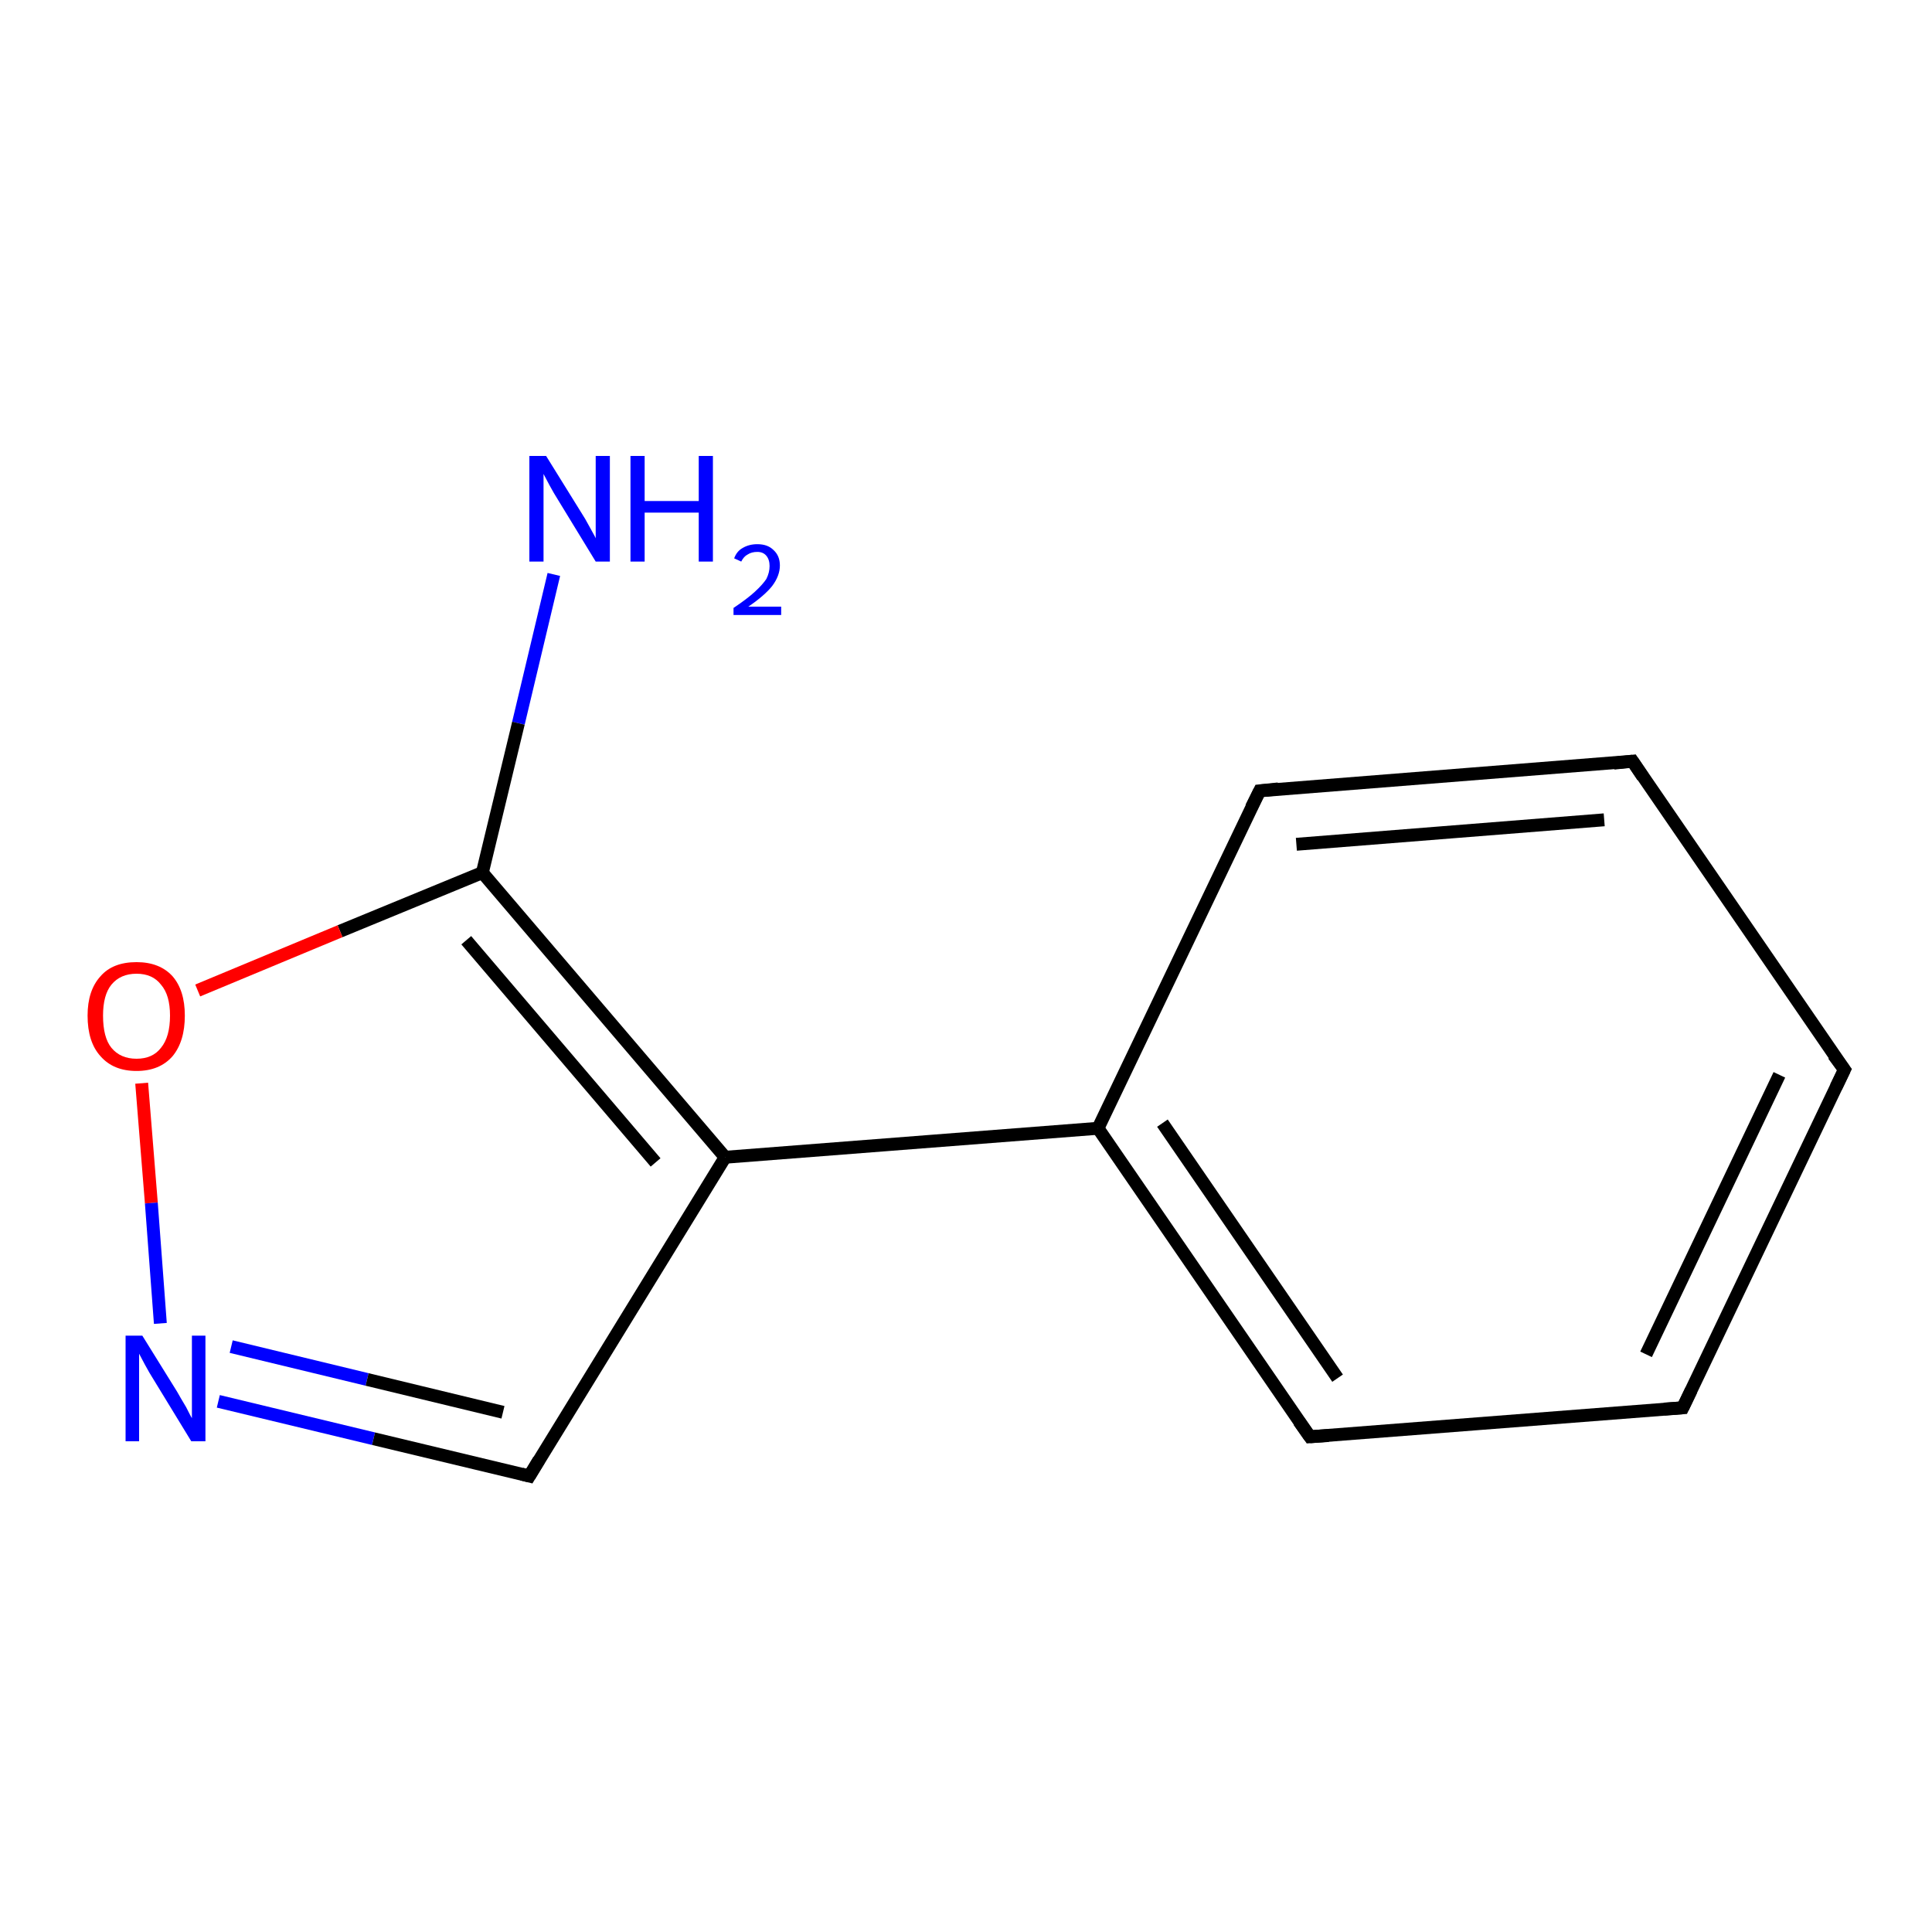 <?xml version='1.0' encoding='iso-8859-1'?>
<svg version='1.1' baseProfile='full'
              xmlns='http://www.w3.org/2000/svg'
                      xmlns:rdkit='http://www.rdkit.org/xml'
                      xmlns:xlink='http://www.w3.org/1999/xlink'
                  xml:space='preserve'
width='300px' height='300px' viewBox='0 0 300 300'>
<!-- END OF HEADER -->
<rect style='opacity:1.0;fill:#FFFFFF;stroke:none' width='300.0' height='300.0' x='0.0' y='0.0'> </rect>
<path class='bond-0 atom-0 atom-1' d='M 86.0,89.2 L 80.5,112.3' style='fill:none;fill-rule:evenodd;stroke:#0000FF;stroke-width:2.0px;stroke-linecap:butt;stroke-linejoin:miter;stroke-opacity:1' />
<path class='bond-0 atom-0 atom-1' d='M 80.5,112.3 L 74.9,135.5' style='fill:none;fill-rule:evenodd;stroke:#000000;stroke-width:2.0px;stroke-linecap:butt;stroke-linejoin:miter;stroke-opacity:1' />
<path class='bond-1 atom-1 atom-2' d='M 74.9,135.5 L 52.8,144.6' style='fill:none;fill-rule:evenodd;stroke:#000000;stroke-width:2.0px;stroke-linecap:butt;stroke-linejoin:miter;stroke-opacity:1' />
<path class='bond-1 atom-1 atom-2' d='M 52.8,144.6 L 30.7,153.8' style='fill:none;fill-rule:evenodd;stroke:#FF0000;stroke-width:2.0px;stroke-linecap:butt;stroke-linejoin:miter;stroke-opacity:1' />
<path class='bond-2 atom-2 atom-3' d='M 22.0,168.2 L 23.5,186.8' style='fill:none;fill-rule:evenodd;stroke:#FF0000;stroke-width:2.0px;stroke-linecap:butt;stroke-linejoin:miter;stroke-opacity:1' />
<path class='bond-2 atom-2 atom-3' d='M 23.5,186.8 L 24.9,205.5' style='fill:none;fill-rule:evenodd;stroke:#0000FF;stroke-width:2.0px;stroke-linecap:butt;stroke-linejoin:miter;stroke-opacity:1' />
<path class='bond-3 atom-3 atom-4' d='M 33.9,217.6 L 58.0,223.4' style='fill:none;fill-rule:evenodd;stroke:#0000FF;stroke-width:2.0px;stroke-linecap:butt;stroke-linejoin:miter;stroke-opacity:1' />
<path class='bond-3 atom-3 atom-4' d='M 58.0,223.4 L 82.2,229.2' style='fill:none;fill-rule:evenodd;stroke:#000000;stroke-width:2.0px;stroke-linecap:butt;stroke-linejoin:miter;stroke-opacity:1' />
<path class='bond-3 atom-3 atom-4' d='M 35.9,209.1 L 57.0,214.2' style='fill:none;fill-rule:evenodd;stroke:#0000FF;stroke-width:2.0px;stroke-linecap:butt;stroke-linejoin:miter;stroke-opacity:1' />
<path class='bond-3 atom-3 atom-4' d='M 57.0,214.2 L 78.1,219.3' style='fill:none;fill-rule:evenodd;stroke:#000000;stroke-width:2.0px;stroke-linecap:butt;stroke-linejoin:miter;stroke-opacity:1' />
<path class='bond-4 atom-4 atom-5' d='M 82.2,229.2 L 112.6,179.7' style='fill:none;fill-rule:evenodd;stroke:#000000;stroke-width:2.0px;stroke-linecap:butt;stroke-linejoin:miter;stroke-opacity:1' />
<path class='bond-5 atom-5 atom-6' d='M 112.6,179.7 L 170.5,175.2' style='fill:none;fill-rule:evenodd;stroke:#000000;stroke-width:2.0px;stroke-linecap:butt;stroke-linejoin:miter;stroke-opacity:1' />
<path class='bond-6 atom-6 atom-7' d='M 170.5,175.2 L 203.4,223.1' style='fill:none;fill-rule:evenodd;stroke:#000000;stroke-width:2.0px;stroke-linecap:butt;stroke-linejoin:miter;stroke-opacity:1' />
<path class='bond-6 atom-6 atom-7' d='M 180.5,174.4 L 207.7,214.0' style='fill:none;fill-rule:evenodd;stroke:#000000;stroke-width:2.0px;stroke-linecap:butt;stroke-linejoin:miter;stroke-opacity:1' />
<path class='bond-7 atom-7 atom-8' d='M 203.4,223.1 L 261.3,218.6' style='fill:none;fill-rule:evenodd;stroke:#000000;stroke-width:2.0px;stroke-linecap:butt;stroke-linejoin:miter;stroke-opacity:1' />
<path class='bond-8 atom-8 atom-9' d='M 261.3,218.6 L 286.4,166.1' style='fill:none;fill-rule:evenodd;stroke:#000000;stroke-width:2.0px;stroke-linecap:butt;stroke-linejoin:miter;stroke-opacity:1' />
<path class='bond-8 atom-8 atom-9' d='M 255.6,210.3 L 276.3,166.9' style='fill:none;fill-rule:evenodd;stroke:#000000;stroke-width:2.0px;stroke-linecap:butt;stroke-linejoin:miter;stroke-opacity:1' />
<path class='bond-9 atom-9 atom-10' d='M 286.4,166.1 L 253.5,118.2' style='fill:none;fill-rule:evenodd;stroke:#000000;stroke-width:2.0px;stroke-linecap:butt;stroke-linejoin:miter;stroke-opacity:1' />
<path class='bond-10 atom-10 atom-11' d='M 253.5,118.2 L 195.6,122.8' style='fill:none;fill-rule:evenodd;stroke:#000000;stroke-width:2.0px;stroke-linecap:butt;stroke-linejoin:miter;stroke-opacity:1' />
<path class='bond-10 atom-10 atom-11' d='M 249.1,127.3 L 201.3,131.1' style='fill:none;fill-rule:evenodd;stroke:#000000;stroke-width:2.0px;stroke-linecap:butt;stroke-linejoin:miter;stroke-opacity:1' />
<path class='bond-11 atom-5 atom-1' d='M 112.6,179.7 L 74.9,135.5' style='fill:none;fill-rule:evenodd;stroke:#000000;stroke-width:2.0px;stroke-linecap:butt;stroke-linejoin:miter;stroke-opacity:1' />
<path class='bond-11 atom-5 atom-1' d='M 101.8,180.5 L 72.4,146.0' style='fill:none;fill-rule:evenodd;stroke:#000000;stroke-width:2.0px;stroke-linecap:butt;stroke-linejoin:miter;stroke-opacity:1' />
<path class='bond-12 atom-11 atom-6' d='M 195.6,122.8 L 170.5,175.2' style='fill:none;fill-rule:evenodd;stroke:#000000;stroke-width:2.0px;stroke-linecap:butt;stroke-linejoin:miter;stroke-opacity:1' />
<path d='M 81.0,228.9 L 82.2,229.2 L 83.7,226.7' style='fill:none;stroke:#000000;stroke-width:2.0px;stroke-linecap:butt;stroke-linejoin:miter;stroke-opacity:1;' />
<path d='M 201.7,220.7 L 203.4,223.1 L 206.3,222.9' style='fill:none;stroke:#000000;stroke-width:2.0px;stroke-linecap:butt;stroke-linejoin:miter;stroke-opacity:1;' />
<path d='M 258.4,218.8 L 261.3,218.6 L 262.6,215.9' style='fill:none;stroke:#000000;stroke-width:2.0px;stroke-linecap:butt;stroke-linejoin:miter;stroke-opacity:1;' />
<path d='M 285.1,168.8 L 286.4,166.1 L 284.7,163.8' style='fill:none;stroke:#000000;stroke-width:2.0px;stroke-linecap:butt;stroke-linejoin:miter;stroke-opacity:1;' />
<path d='M 255.1,120.6 L 253.5,118.2 L 250.6,118.5' style='fill:none;stroke:#000000;stroke-width:2.0px;stroke-linecap:butt;stroke-linejoin:miter;stroke-opacity:1;' />
<path d='M 198.5,122.5 L 195.6,122.8 L 194.3,125.4' style='fill:none;stroke:#000000;stroke-width:2.0px;stroke-linecap:butt;stroke-linejoin:miter;stroke-opacity:1;' />
<path class='atom-0' d='M 84.8 70.8
L 90.2 79.5
Q 90.8 80.4, 91.6 81.9
Q 92.5 83.5, 92.5 83.6
L 92.5 70.8
L 94.7 70.8
L 94.7 87.2
L 92.5 87.2
L 86.7 77.7
Q 86.0 76.6, 85.3 75.3
Q 84.6 74.0, 84.4 73.6
L 84.4 87.2
L 82.2 87.2
L 82.2 70.8
L 84.8 70.8
' fill='#0000FF'/>
<path class='atom-0' d='M 97.9 70.8
L 100.1 70.8
L 100.1 77.8
L 108.5 77.8
L 108.5 70.8
L 110.7 70.8
L 110.7 87.2
L 108.5 87.2
L 108.5 79.6
L 100.1 79.6
L 100.1 87.2
L 97.9 87.2
L 97.9 70.8
' fill='#0000FF'/>
<path class='atom-0' d='M 114.0 86.7
Q 114.4 85.6, 115.3 85.1
Q 116.3 84.5, 117.6 84.5
Q 119.2 84.5, 120.1 85.4
Q 121.1 86.3, 121.1 87.8
Q 121.1 89.4, 119.9 91.0
Q 118.7 92.5, 116.2 94.2
L 121.3 94.2
L 121.3 95.5
L 113.9 95.5
L 113.9 94.4
Q 116.0 93.0, 117.2 91.9
Q 118.4 90.8, 119.0 89.9
Q 119.5 88.9, 119.5 87.9
Q 119.5 86.9, 119.0 86.3
Q 118.5 85.7, 117.6 85.7
Q 116.7 85.7, 116.1 86.1
Q 115.5 86.4, 115.1 87.2
L 114.0 86.7
' fill='#0000FF'/>
<path class='atom-2' d='M 13.6 157.7
Q 13.6 153.8, 15.6 151.6
Q 17.5 149.4, 21.2 149.4
Q 24.8 149.4, 26.8 151.6
Q 28.7 153.8, 28.7 157.7
Q 28.7 161.7, 26.8 164.0
Q 24.8 166.3, 21.2 166.3
Q 17.6 166.3, 15.6 164.0
Q 13.6 161.8, 13.6 157.7
M 21.2 164.4
Q 23.7 164.4, 25.0 162.7
Q 26.4 161.0, 26.4 157.7
Q 26.4 154.5, 25.0 152.9
Q 23.7 151.2, 21.2 151.2
Q 18.7 151.2, 17.3 152.9
Q 16.0 154.5, 16.0 157.7
Q 16.0 161.1, 17.3 162.7
Q 18.7 164.4, 21.2 164.4
' fill='#FF0000'/>
<path class='atom-3' d='M 22.1 207.4
L 27.5 216.1
Q 28.0 217.0, 28.9 218.5
Q 29.7 220.1, 29.8 220.2
L 29.8 207.4
L 31.9 207.4
L 31.9 223.8
L 29.7 223.8
L 23.9 214.3
Q 23.2 213.2, 22.5 211.9
Q 21.8 210.6, 21.6 210.2
L 21.6 223.8
L 19.5 223.8
L 19.5 207.4
L 22.1 207.4
' fill='#0000FF'/>
</svg>
